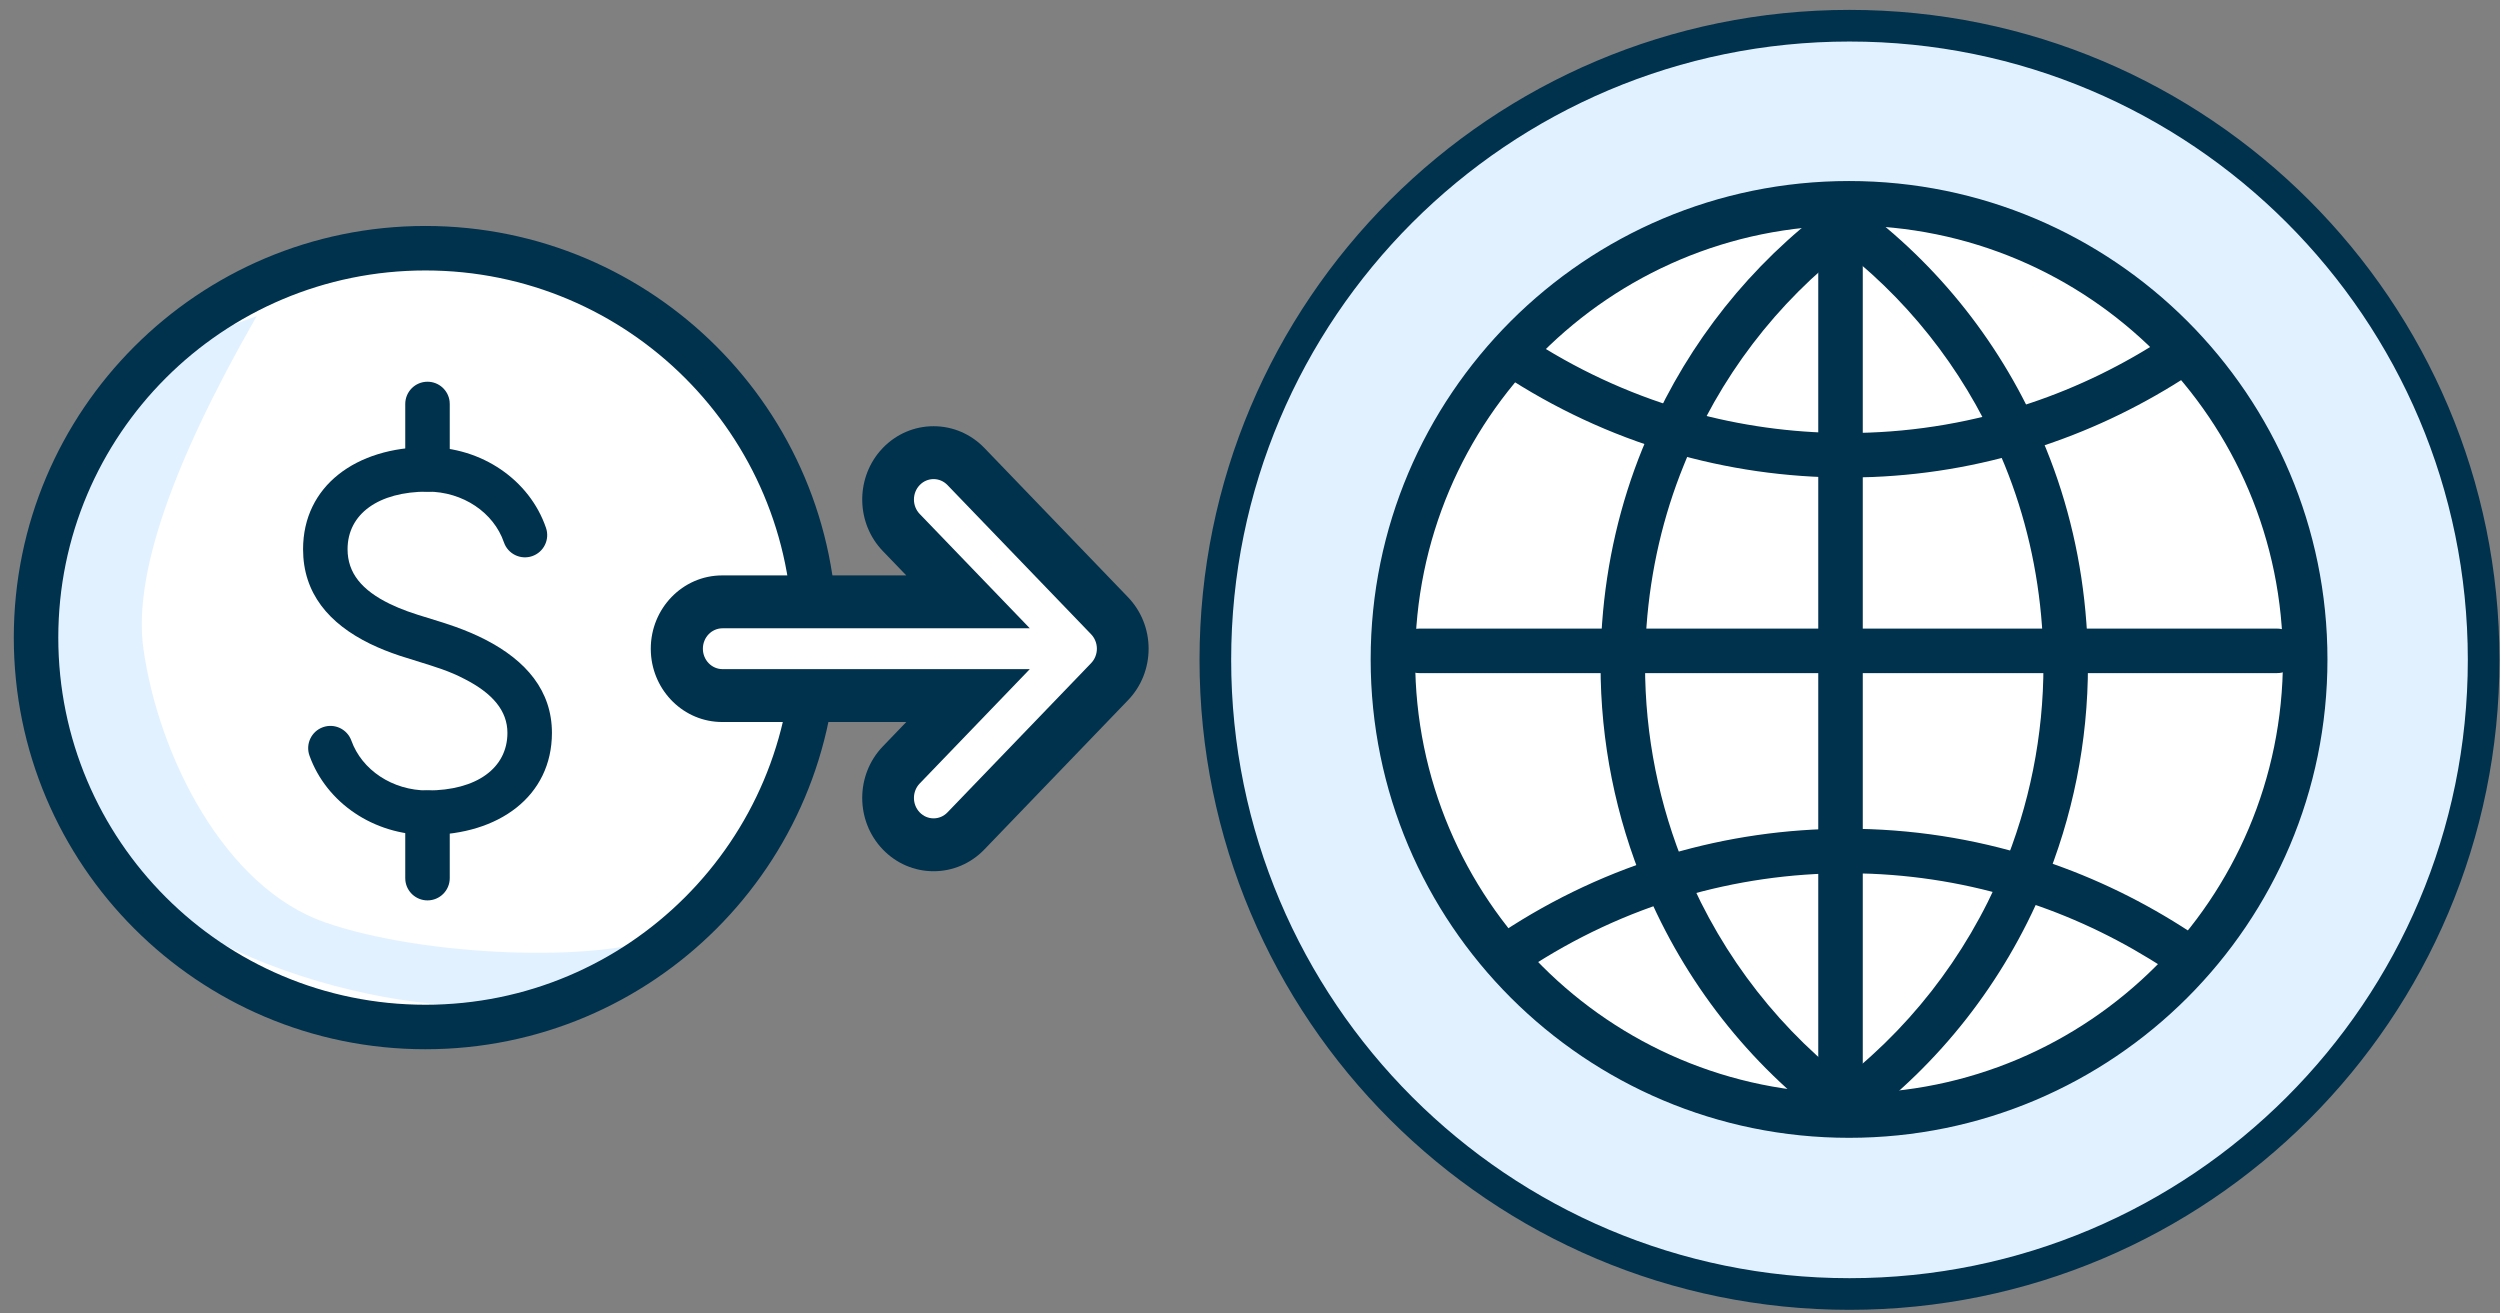 <?xml version="1.0" encoding="UTF-8"?>
<svg width="158px" height="83px" viewBox="0 0 158 83" version="1.1" xmlns="http://www.w3.org/2000/svg" xmlns:xlink="http://www.w3.org/1999/xlink">
    <rect x="0" y="0" width="158" height="83" fill="#808080" stroke="none"/>
    <title>Icons/Products and services/Outline/Two tone/transferInternational-simple_vXL</title>
    <g id="Taux" stroke="none" stroke-width="1" fill="none" fill-rule="evenodd">
        <g id="Vieux-bnc_Taux_tauxDeChange--v-Desktop" transform="translate(-137, -877)">
            <g id="Group-3" transform="translate(102, 828)">
                <g id="Icons/Products-and-services/Outline/Two-tone/transferInternational-simple_vXL" transform="translate(35.872, 50.625)">
                    <g id="coin" transform="translate(0, 12.656)">
                        <g id="circle">
                            <path d="M50.625,26.016 C50.625,39.609 39.607,50.625 26.015,50.625 C12.423,50.625 1.406,39.609 1.406,26.016 C1.406,12.423 12.423,1.406 26.015,1.406 C39.607,1.406 50.625,12.423 50.625,26.016 Z" id="fill" fill="#FFFFFF"></path>
                            <path d="M15.348,5.706 C9.933,15.145 7.547,22.149 8.191,26.719 C9.157,33.573 13.359,41.834 19.688,44.021 C26.016,46.207 37.031,46.559 40.986,44.892 C44.941,43.224 36.124,48.685 29.897,49.219 C23.671,49.752 5.13,45.796 2.812,33.545 C0.495,21.293 5.5,12.036 7.609,9.844 C9.015,8.382 11.594,7.003 15.348,5.706 Z" id="Path-2" fill="#E1F1FF"></path>
                            <path d="M26.015,0 C11.646,0 0,11.647 0,26.016 C0,40.386 11.646,52.031 26.015,52.031 C40.384,52.031 52.031,40.386 52.031,26.016 C52.031,11.647 40.384,0 26.015,0 Z M26.015,2.812 C38.831,2.812 49.219,13.2 49.219,26.016 C49.219,38.832 38.831,49.219 26.015,49.219 C13.199,49.219 2.812,38.832 2.812,26.016 C2.812,13.2 13.199,2.812 26.015,2.812 Z" id="Stroke-9" fill="#00314D" fill-rule="nonzero"></path>
                        </g>
                        <g id="$" transform="translate(19.688, 11.25)" fill="#00314D" fill-rule="nonzero">
                            <path d="M6.458,-1.406 C7.179,-1.406 7.774,-0.863 7.855,-0.164 L7.864,-2.22044605e-16 L7.864,4.133 C7.864,4.91 7.235,5.54 6.458,5.54 C5.737,5.54 5.142,4.997 5.061,4.297 L5.052,4.133 L5.052,-2.22044605e-16 C5.052,-0.777 5.681,-1.406 6.458,-1.406 Z" id="Stroke-11"></path>
                            <path d="M6.458,24.426 C7.179,24.426 7.774,24.969 7.855,25.669 L7.864,25.833 L7.864,29.968 C7.864,30.744 7.235,31.374 6.458,31.374 C5.737,31.374 5.142,30.831 5.061,30.132 L5.052,29.968 L5.052,25.833 C5.052,25.056 5.681,24.426 6.458,24.426 Z" id="Stroke-13"></path>
                            <path d="M6.458,2.727 C9.885,2.727 12.907,4.798 13.947,7.83 C14.199,8.565 13.808,9.364 13.074,9.617 C12.339,9.869 11.539,9.478 11.287,8.743 C10.644,6.869 8.705,5.54 6.458,5.54 C3.351,5.54 1.406,6.956 1.406,9.181 C1.406,10.694 2.321,11.777 4.064,12.629 C4.418,12.801 4.791,12.957 5.197,13.104 L5.846,13.324 L7.451,13.822 C7.72,13.909 7.97,13.993 8.223,14.083 C8.89,14.323 9.515,14.586 10.112,14.893 C12.7,16.224 14.322,18.131 14.322,20.786 C14.322,24.791 10.96,27.238 6.458,27.238 C3.065,27.238 0.072,25.213 -1,22.227 C-1.262,21.497 -0.883,20.691 -0.152,20.429 C0.579,20.166 1.384,20.546 1.647,21.277 C2.311,23.126 4.232,24.426 6.458,24.426 C9.565,24.426 11.509,23.01 11.509,20.786 C11.509,19.392 10.575,18.294 8.826,17.395 L8.456,17.21 L8.107,17.051 L7.749,16.904 L7.356,16.758 L6.637,16.517 L4.723,15.917 C4.043,15.69 3.425,15.446 2.829,15.156 C0.219,13.88 -1.406,11.956 -1.406,9.181 C-1.406,5.175 1.955,2.727 6.458,2.727 Z" id="Stroke-15"></path>
                        </g>
                    </g>
                    <g id="globe" transform="translate(75.938, 0)">
                        <path d="M80.156,40.077 C80.156,62.215 62.212,80.156 40.078,80.156 C17.945,80.156 0,62.215 0,40.077 C0,17.941 17.945,0 40.078,0 C62.212,0 80.156,17.941 80.156,40.077 Z" id="Stroke-3" stroke="#00314D" stroke-width="2" fill="#E1F1FF" stroke-linecap="round"></path>
                        <path d="M39.456,68.906 C55.378,68.906 68.284,55.998 68.284,40.076 C68.284,24.158 55.378,11.25 39.456,11.25 C23.534,11.25 10.628,24.158 10.628,40.076 C10.628,55.998 23.534,68.906 39.456,68.906 Z" id="Stroke-17" fill="#FFFFFF"></path>
                        <g id="lines" transform="translate(9.816, 9.816)" fill="#00314D" fill-rule="nonzero">
                            <path d="M30.234,0 C13.537,0 0,13.537 0,30.232 C0,46.931 13.536,60.469 30.234,60.469 C46.933,60.469 60.469,46.931 60.469,30.232 C60.469,13.537 46.932,0 30.234,0 Z M30.234,2.812 C45.379,2.812 57.656,15.09 57.656,30.232 C57.656,45.378 45.379,57.656 30.234,57.656 C15.089,57.656 2.812,45.378 2.812,30.232 C2.812,15.09 15.09,2.812 30.234,2.812 Z" id="Stroke-17"></path>
                            <path d="M57.283,28.287 C58.06,28.287 58.689,28.916 58.689,29.693 C58.689,30.414 58.147,31.008 57.447,31.09 L57.283,31.099 L3.071,31.099 C2.294,31.099 1.665,30.469 1.665,29.693 C1.665,28.972 2.208,28.377 2.907,28.296 L3.071,28.287 L57.283,28.287 Z" id="Stroke-5"></path>
                            <path d="M7.916,10.25 C8.345,9.602 9.217,9.424 9.865,9.852 C12.9,11.858 16.213,13.405 19.706,14.438 C22.772,15.34 25.945,15.839 29.176,15.916 L30.059,15.927 L30.783,15.92 C34.529,15.852 38.192,15.213 41.693,14.033 C44.696,13.029 47.57,11.625 50.261,9.857 C50.91,9.431 51.782,9.611 52.208,10.261 C52.634,10.91 52.454,11.782 51.805,12.208 C48.913,14.107 45.82,15.619 42.588,16.699 C39.087,17.879 35.433,18.558 31.711,18.706 L30.557,18.737 L30.059,18.739 C26.252,18.739 22.513,18.196 18.91,17.135 C15.148,16.023 11.581,14.357 8.314,12.198 C7.666,11.77 7.488,10.898 7.916,10.25 Z" id="Stroke-7"></path>
                            <path d="M30.059,40.934 L30.835,40.942 C34.876,41.017 38.824,41.706 42.585,42.974 C45.82,44.057 48.912,45.568 51.804,47.465 C52.453,47.891 52.634,48.763 52.208,49.412 C51.782,50.062 50.911,50.243 50.261,49.817 C47.57,48.051 44.696,46.646 41.689,45.64 C38.466,44.553 35.097,43.925 31.634,43.78 L30.514,43.748 L30.059,43.747 C26.526,43.747 23.055,44.253 19.707,45.238 C16.213,46.271 12.9,47.818 9.865,49.824 C9.217,50.252 8.345,50.074 7.916,49.426 C7.488,48.778 7.666,47.906 8.314,47.478 C11.581,45.319 15.148,43.653 18.912,42.54 C22.518,41.479 26.256,40.934 30.059,40.934 Z" id="Stroke-9"></path>
                            <path d="M31.071,1.813 C31.527,2.442 31.387,3.321 30.759,3.777 L30.332,4.097 C25.662,7.654 22.005,12.446 19.782,17.977 C18.488,21.162 17.693,24.579 17.433,28.135 C17.371,28.927 17.341,29.741 17.341,30.572 C17.337,35.062 18.226,39.459 19.931,43.542 C22.247,49.069 25.995,53.856 30.745,57.357 C31.37,57.817 31.503,58.698 31.042,59.323 C30.582,59.948 29.701,60.082 29.076,59.621 C23.916,55.818 19.848,50.623 17.337,44.628 C15.488,40.201 14.524,35.434 14.529,30.57 C14.529,29.67 14.562,28.783 14.628,27.923 C14.909,24.081 15.771,20.377 17.175,16.924 C19.495,11.148 23.263,6.11 28.053,2.307 L28.761,1.757 L29.106,1.501 C29.735,1.045 30.614,1.185 31.071,1.813 Z" id="Stroke-11"></path>
                            <path d="M28.791,1.813 C29.247,1.185 30.127,1.045 30.755,1.501 L31.131,1.78 L31.233,1.86 C36.306,5.721 40.276,10.922 42.687,16.918 C44.092,20.373 44.952,24.078 45.233,27.917 C45.3,28.783 45.333,29.67 45.333,30.569 C45.338,35.434 44.373,40.201 42.524,44.629 C40.013,50.623 35.946,55.818 30.785,59.621 C30.16,60.082 29.28,59.948 28.819,59.323 C28.358,58.698 28.492,57.817 29.117,57.357 C33.866,53.856 37.615,49.069 39.93,43.544 C41.635,39.459 42.525,35.062 42.52,30.57 C42.52,29.741 42.49,28.927 42.428,28.128 C42.169,24.575 41.375,21.159 40.08,17.973 C37.945,12.664 34.49,8.036 30.069,4.518 L29.26,3.892 C29.212,3.857 29.16,3.819 29.103,3.777 C28.474,3.321 28.335,2.442 28.791,1.813 Z" id="Stroke-13"></path>
                            <path d="M29.694,0.833 C30.415,0.833 31.01,1.375 31.091,2.075 L31.101,2.239 L31.101,58.088 C31.101,58.865 30.471,59.495 29.694,59.495 C28.973,59.495 28.379,58.952 28.298,58.252 L28.288,58.088 L28.288,2.239 C28.288,1.462 28.918,0.833 29.694,0.833 Z" id="Stroke-15"></path>
                        </g>
                    </g>
                    <g id="arrow" transform="translate(40.257, 25.312)">
                        <path d="M17.874,0 C16.661,0 15.516,0.492 14.666,1.373 L14.474,1.586 C12.933,3.401 12.997,6.156 14.665,7.889 L16.148,9.429 L4.511,9.429 C2.01,9.429 0,11.518 0,14.062 L0.007,14.323 C0.139,16.748 2.096,18.694 4.511,18.694 L16.149,18.693 L14.665,20.237 C12.93,22.038 12.93,24.946 14.665,26.749 C15.515,27.632 16.66,28.125 17.874,28.125 C19.087,28.125 20.231,27.633 21.082,26.75 L30.16,17.317 C30.999,16.447 31.463,15.286 31.463,14.062 C31.463,12.84 31,11.68 30.161,10.806 L21.083,1.374 C20.23,0.492 19.086,0 17.874,0 Z" id="Path" fill="#00314D" fill-rule="nonzero"></path>
                        <path d="M18.752,3.72 L27.83,13.149 C28.062,13.391 28.194,13.719 28.194,14.062 C28.194,14.404 28.062,14.732 27.83,14.974 L18.752,24.405 C18.51,24.658 18.192,24.783 17.874,24.783 C17.556,24.783 17.238,24.658 16.996,24.405 C16.511,23.902 16.511,23.085 16.996,22.58 L23.954,15.352 L4.535,15.352 C3.848,15.352 3.293,14.774 3.293,14.062 C3.293,13.348 3.848,12.771 4.535,12.771 L23.954,12.771 L16.996,5.545 C16.511,5.04 16.511,4.225 16.996,3.72 C17.238,3.468 17.556,3.342 17.874,3.342 C18.192,3.342 18.51,3.468 18.752,3.72 Z" id="Path" fill="#FFFFFF"></path>
                    </g>
                </g>
            </g>
        </g>
    </g>
</svg>